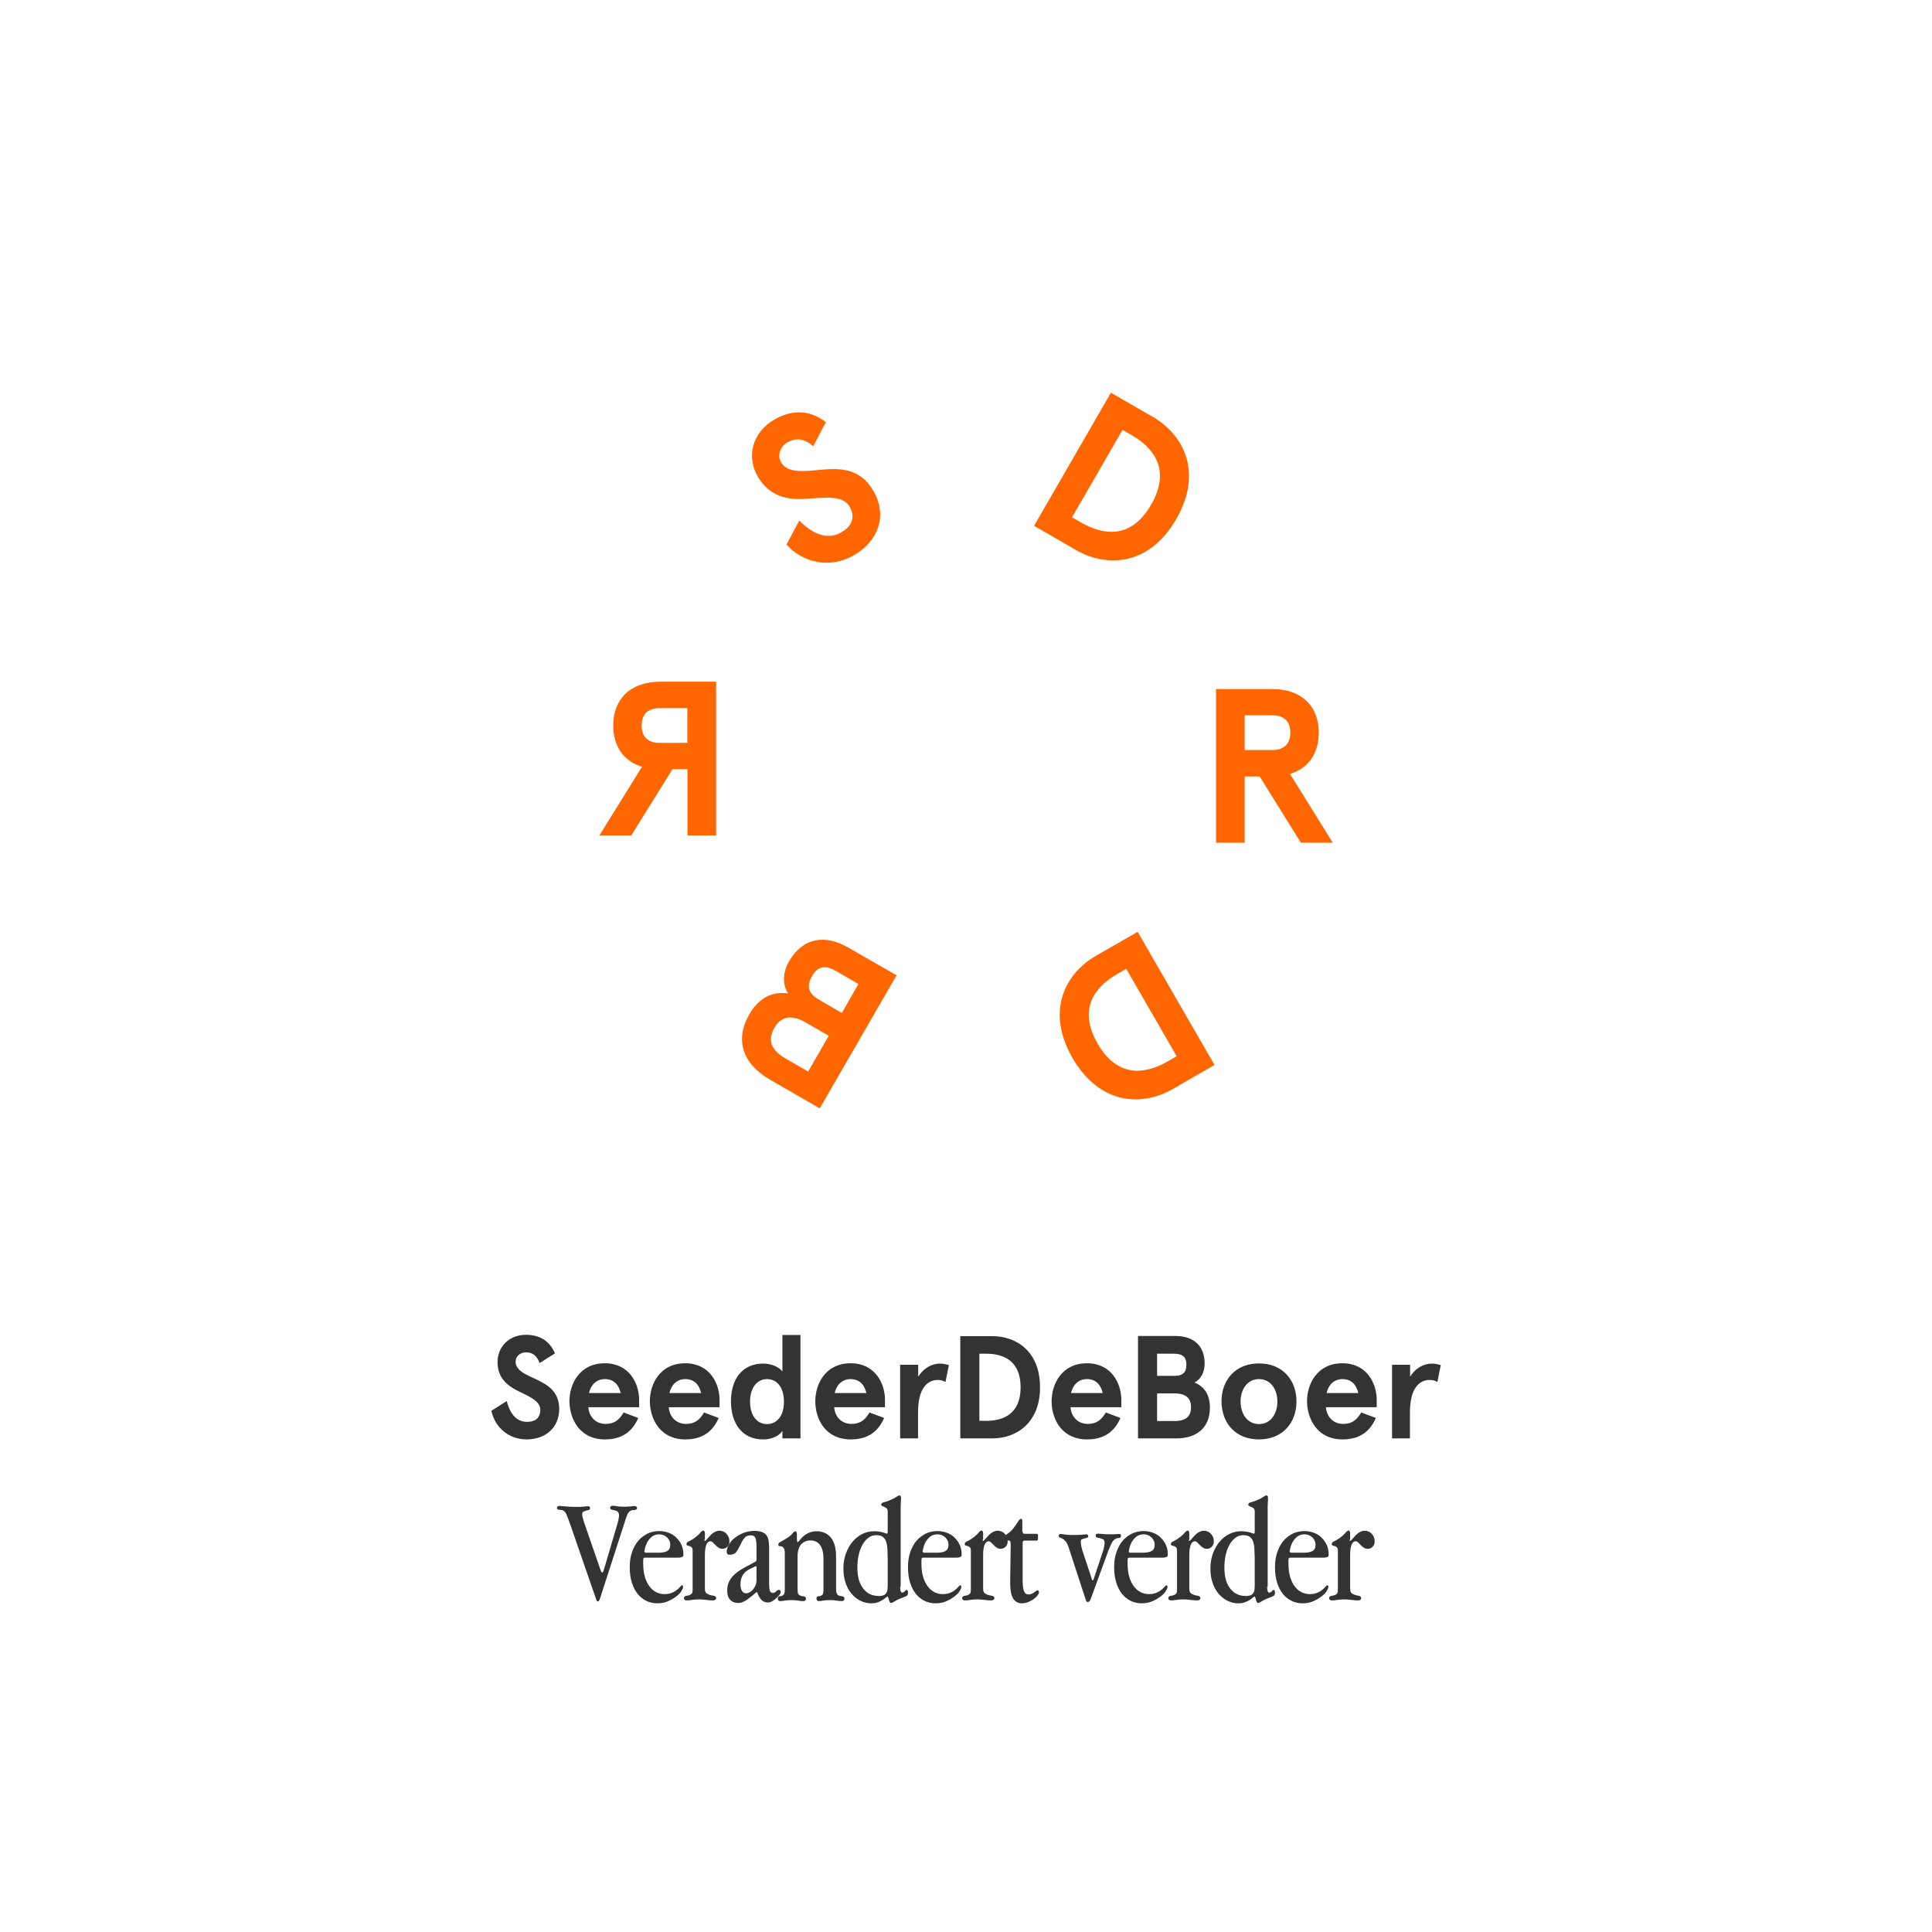 <?xml version="1.0" encoding="utf-8"?>
<!-- Generator: Adobe Illustrator 26.0.2, SVG Export Plug-In . SVG Version: 6.00 Build 0)  -->
<svg version="1.1" id="Laag_1" xmlns="http://www.w3.org/2000/svg" xmlns:xlink="http://www.w3.org/1999/xlink" x="0px" y="0px"
	 viewBox="0 0 1133.9 1133.9" style="enable-background:new 0 0 1133.9 1133.9;" xml:space="preserve">
<style type="text/css">
	.st0{fill:none;}
	.st1{fill:#FF6600;}
	.st2{fill:#333333;}
	.st3{fill:#E5E5E5;}
</style>
<rect class="st0" width="1133.9" height="1133.9"/>
<g>
	<path class="st1" d="M472.1,292.8c11.8-0.7,22.5-2.4,26.5,4.5c3.8,6.6,1,11.8-4.8,15.1c-8.6,5-17.4,0.5-24.7-6.9l-7.5,14.1
		c9.3,10.5,25.4,14.5,39.5,6.3c14.6-8.4,19.8-23.5,11.5-37.8c-7.6-13.2-19.2-13.5-30.8-12.4c-10.2,1-19.6,2.1-23.4-4.4
		c-2.4-4.1-0.4-9.3,3.8-11.7c4.6-2.6,9.5-2.6,15.1,2.3l7.4-14.2c-9-6.8-19.2-7.8-30.3-1.4c-12.9,7.5-16.5,21.7-9.6,33.5
		C451.7,291.5,462.4,293.4,472.1,292.8"/>
	<path class="st1" d="M685.2,623c-12.5,7.2-29.1,10.2-41-10.5c-12-20.8-1.1-33.6,11.4-40.8l5.4-3.1l29.6,51.3L685.2,623z
		 M643.3,560.9c-18.4,10.6-29.6,32.7-13.8,60.1c15.8,27.3,40.5,28.7,58.9,18.1l24.4-14.1l-45.1-78.1L643.3,560.9z"/>
	<path class="st1" d="M658.8,252.3l5.4,3.1c12.5,7.2,23.4,20.1,11.4,40.8c-12,20.8-28.5,17.7-41,10.5l-5.4-3.1L658.8,252.3z
		 M690.3,304.7c15.8-27.3,4.6-49.4-13.8-60.1L652,230.5l-45.1,78.1l24.4,14.1C649.8,333.4,674.5,332,690.3,304.7"/>
	<path class="st1" d="M746.7,440.2h-16.2v-20.4h16.2c6.1,0,10.6,2.8,10.6,10.2C757.3,437.4,752.7,440.2,746.7,440.2 M757.1,454.2
		c11-3.3,16.9-12.4,16.9-24.2c0-14.9-9.4-25.6-27.4-25.6h-32.9v90.2h16.8v-38.9h8.8l24.2,38.9h18.7L757.1,454.2z"/>
	<path class="st1" d="M403.4,436h-16.2c-6.1,0-10.6-2.8-10.6-10.2c0-7.3,4.5-10.2,10.6-10.2h16.2V436z M359.9,425.8
		c0,11.9,5.9,20.9,16.9,24.2l-25,40.3h18.7l24.2-38.9h8.8v38.9h16.8v-90.2h-32.9C369.3,400.2,359.9,410.9,359.9,425.8"/>
	<path class="st1" d="M494.1,594.5l-13.3-7.7c-5.8-3.3-7.9-7.4-4.3-13.8c3.7-6.4,8.2-6.5,14.4-3l12.9,7.5L494.1,594.5z M474.3,628.9
		l-13.3-7.7c-9-5.2-10.4-11.1-6.6-17.8c3.9-6.7,9.6-8.4,18.7-3.2l13.3,7.7L474.3,628.9z M463.1,564.2c-3.7,6.4-4,13.4-0.6,18.8
		c-9.1-1.2-17,2.4-22.7,12.3c-8.8,15.2-3.8,29.2,12.2,38.4l29.1,16.8l45.1-78.1L497.6,556C484.3,548.4,471.3,550.1,463.1,564.2"/>
</g>
<path class="st2" d="M816.9,844.2h10.6v-15.3c0-14,5.4-19,11.6-19c1.8,0,3.2,0.4,4.5,1.2l2-9.9c-1.7-0.5-3.3-0.9-5.2-0.9
	c-4.9,0-9.7,2.7-12.8,7.7v-7h-10.6V844.2z M778.6,817.6c0.8-4.1,3.9-8.2,9.3-8.2c5.7,0,8.3,3.9,9.3,8.2H778.6z M787.9,844.8
	c10.5,0,16.3-5,19.6-12.6l-8.6-3.2c-2.6,4.5-5.6,6.7-10.5,6.7c-6.6,0-9.9-5-10.2-9.8h29.8v-4.4c0-9.4-5.7-21.4-20.1-21.4
	c-14.8,0-20.8,12.1-20.8,22.3C767.2,832.8,773.1,844.8,787.9,844.8 M738.9,835.8c-6.9,0-10.8-6.1-10.8-13.2
	c0-7.1,3.9-13.2,10.8-13.2c6.9,0,10.8,6.1,10.8,13.2C749.7,829.7,745.8,835.8,738.9,835.8 M738.9,844.8c13.9,0,22-9.8,22-22.3
	c0-12.5-8.1-22.3-22-22.3c-13.9,0-22,9.8-22,22.3C717,835.1,725,844.8,738.9,844.8 M679.1,833.9v-16.1h10.2c6.9,0,9.7,2.9,9.7,8.1
	s-2.7,8.1-9.7,8.1H679.1z M679.1,807.5v-13h9.9c4.7,0,7.3,1.6,7.3,6.5c0,4.9-2.6,6.5-7,6.5H679.1z M667.9,844.2h22.4
	c12.3,0,19.8-6.4,19.8-18.1c0-7.6-3.3-12.3-9-14.7c3.8-2,5.9-6.2,5.9-11.1c0-10.9-6.9-16.2-17.1-16.2h-22V844.2z M628.6,817.6
	c0.8-4.1,3.9-8.2,9.3-8.2c5.7,0,8.3,3.9,9.3,8.2H628.6z M638,844.8c10.5,0,16.3-5,19.6-12.6l-8.6-3.2c-2.6,4.5-5.6,6.7-10.5,6.7
	c-6.6,0-9.9-5-10.2-9.8h29.8v-4.4c0-9.4-5.7-21.4-20.1-21.4c-14.8,0-20.8,12.1-20.8,22.3C617.2,832.8,623.1,844.8,638,844.8
	 M574.8,833.9v-39.4h4.1c9.6,0,20.1,3.8,20.1,19.7c0,15.9-10.5,19.7-20.1,19.7H574.8z M563.6,844.2h18.8c14.1,0,28-9,28-30
	s-13.8-30-28-30h-18.8V844.2z M528.2,844.2h10.6v-15.3c0-14,5.4-19,11.6-19c1.8,0,3.2,0.4,4.5,1.2l2-9.9c-1.7-0.5-3.3-0.9-5.2-0.9
	c-4.9,0-9.7,2.7-12.8,7.7v-7h-10.6V844.2z M489.9,817.6c0.8-4.1,3.9-8.2,9.3-8.2c5.7,0,8.3,3.9,9.3,8.2H489.9z M499.3,844.8
	c10.5,0,16.3-5,19.6-12.6l-8.6-3.2c-2.6,4.5-5.6,6.7-10.5,6.7c-6.6,0-9.9-5-10.2-9.8h29.8v-4.4c0-9.4-5.7-21.4-20.1-21.4
	c-14.8,0-20.8,12.1-20.8,22.3C478.5,832.8,484.4,844.8,499.3,844.8 M450.2,835.8c-5.6,0-10-4.6-10-13.2c0-8.6,4.5-13.2,10-13.2
	c5.6,0,9.9,4.6,9.9,13.2C460.2,831.1,455.8,835.8,450.2,835.8 M447.9,844.8c6.2,0,10.1-2.9,11.3-5.1v4.5h10.6v-60.7h-10.6v21.4
	c-1.9-2.4-6.1-4.6-11.3-4.6c-12.2,0-18.9,9-18.9,22.3C429.1,835.8,435.8,844.8,447.9,844.8 M392.9,817.6c0.8-4.1,3.9-8.2,9.3-8.2
	c5.7,0,8.3,3.9,9.3,8.2H392.9z M402.2,844.8c10.5,0,16.3-5,19.6-12.6l-8.6-3.2c-2.6,4.5-5.6,6.7-10.5,6.7c-6.6,0-9.9-5-10.2-9.8
	h29.8v-4.4c0-9.4-5.7-21.4-20.1-21.4c-14.8,0-20.8,12.1-20.8,22.3C381.5,832.8,387.4,844.8,402.2,844.8 M345.7,817.6
	c0.8-4.1,3.9-8.2,9.3-8.2c5.7,0,8.3,3.9,9.3,8.2H345.7z M355,844.8c10.5,0,16.3-5,19.6-12.6l-8.6-3.2c-2.6,4.5-5.6,6.7-10.5,6.7
	c-6.6,0-9.9-5-10.2-9.8h29.8v-4.4c0-9.4-5.7-21.4-20.1-21.4c-14.8,0-20.8,12.1-20.8,22.3C334.3,832.8,340.2,844.8,355,844.8
	 M309,844.8c11.2,0,19.2-6.9,19.2-17.9c0-10.1-6.6-14.1-13.6-17.4c-6.2-2.8-12-5.3-12-10.3c0-3.2,2.8-5.5,6.1-5.5
	c3.5,0,6.3,1.6,8,6.3l9-5.7c-2.9-6.9-8.5-10.9-17-10.9c-9.9,0-16.7,7-16.7,16.1c0,8.9,5.5,13.5,11.3,16.5c7,3.5,13.8,6.1,13.8,11.4
	c0,5.1-3.3,7.1-7.8,7.1c-6.6,0-10.2-5.5-11.9-12.2l-9,5.7C290.3,837.2,298.1,844.8,309,844.8"/>
<g>
	<path class="st2" d="M352.1,938.3c-0.4,1.1-0.7,1.6-1.2,1.6c-0.4,0-0.7-0.4-1-1.2c-0.2-0.8-0.6-1.8-1-2.9l-14.3-41.3
		c-0.8-2.2-1.4-4-2-5.3c-0.5-1.3-1.2-2.2-2.1-2.7c-0.3-0.2-0.7-0.3-1.1-0.3c-0.4,0-0.8-0.1-1.2-0.1c-0.4-0.1-0.7-0.1-0.9-0.3
		c-0.3-0.1-0.4-0.4-0.4-0.7c0-0.9,0.5-1.3,1.4-1.3c0.3,0,1.3,0.1,3.1,0.3s4.4,0.3,8,0.3c1.4,0,2.5-0.1,3.5-0.2
		c1-0.1,1.7-0.2,2.2-0.2c0.8,0,1.2,0.4,1.2,1.1c0,0.6-0.2,1-0.7,1.1c-0.5,0.1-1,0.2-1.6,0.4c-0.6,0.1-1.1,0.3-1.6,0.6
		c-0.5,0.3-0.7,0.8-0.7,1.7c0,0.9,0.3,2.1,0.8,3.7l9.8,28.4c0.4,1.3,0.8,1.9,1.1,1.9c0.4,0,0.7-0.6,1.1-1.9l7.6-25.8
		c0.8-2.7,1.2-4.6,1.2-5.7c0-1.1-0.3-1.9-0.8-2.3c-0.5-0.4-1.1-0.6-1.8-0.8c-0.7-0.1-1.3-0.2-1.8-0.4c-0.5-0.1-0.8-0.5-0.8-1.1
		c0-0.8,0.6-1.2,1.7-1.2c0.5,0,1.2,0.1,2.2,0.3c1,0.2,2.3,0.3,4,0.3c1.8,0,3.2-0.1,4.3-0.2c1-0.1,1.6-0.2,1.9-0.2
		c1.1,0,1.7,0.4,1.7,1.1c0,0.5-0.1,0.8-0.4,0.9c-0.2,0.1-0.5,0.2-0.9,0.3c-0.4,0-0.7,0.1-1.2,0.1c-0.4,0-0.8,0.1-1.2,0.3
		c-0.7,0.4-1.3,0.9-1.7,1.7c-0.4,0.8-0.8,1.8-1.2,3L352.1,938.3z"/>
	<path class="st2" d="M378.6,914.2c-0.5,0-0.8,0.1-0.9,0.3c-0.1,0.2-0.2,0.6-0.2,1.2v2.1c0,5.5,1.2,9.8,3.5,13
		c2.3,3.2,5.4,4.8,9.1,4.8c1.7,0,3.1-0.3,4.3-0.8c1.2-0.5,2.2-1.1,3-1.8c0.8-0.6,1.4-1.2,1.9-1.8c0.4-0.5,0.8-0.8,0.9-0.8
		c0.5,0,0.7,0.3,0.7,1c0,0.7-0.4,1.5-1.1,2.6s-1.7,2.1-3.1,3.1c-1.3,1-2.9,1.9-4.7,2.7c-1.8,0.8-3.9,1.2-6.2,1.2
		c-2.4,0-4.6-0.5-6.6-1.5c-2-1-3.7-2.4-5.1-4.2c-1.4-1.8-2.5-4-3.3-6.6c-0.8-2.6-1.2-5.5-1.2-8.8s0.4-6.2,1.3-8.8
		c0.9-2.6,2.1-4.9,3.6-6.7c1.5-1.8,3.4-3.2,5.5-4.3c2.1-1,4.4-1.5,6.9-1.5c2.1,0,4.1,0.4,5.8,1.1c1.8,0.7,3.3,1.7,4.5,3
		c1.2,1.2,2.2,2.7,2.9,4.3c0.7,1.7,1,3.4,1,5.3c0,0.8-0.2,1.3-0.7,1.5c-0.5,0.2-1.2,0.4-2.3,0.4H378.6z M391.4,910.4
		c1.3-0.6,2-1.9,2-3.9c0-1.5-0.6-2.8-1.8-4.1c-1.2-1.2-2.8-1.9-4.7-1.9c-2.1,0-3.9,0.8-5.4,2.4c-1.5,1.6-2.5,3.6-3,6l-0.3,1.4v0.2
		c0,0.5,0.4,0.8,1.1,0.8h5.8C387.9,911.4,390.1,911.1,391.4,910.4z"/>
	<path class="st2" d="M413.4,903.6c0,0.5,0.1,0.8,0.3,0.8c0.1,0,0.4-0.2,0.8-0.6l1.8-2c1.9-2.2,3.9-3.4,6-3.4c1.6,0,3,0.6,4.1,1.8
		c1.1,1.2,1.7,2.7,1.7,4.4c0,1.3-0.4,2.4-1.2,3.2c-0.8,0.8-1.8,1.2-2.9,1.2c-0.9,0-1.7-0.2-2.3-0.7c-0.7-0.4-1.2-0.9-1.8-1.5
		c-0.5-0.5-1-1-1.5-1.5c-0.5-0.4-0.9-0.7-1.4-0.7c-2.2,0-3.3,2.8-3.3,8.3v19.2c0,1,0.1,1.8,0.4,2.3c0.2,0.5,0.7,0.9,1.4,1.2
		c0.7,0.4,1.4,0.6,2,0.7c0.6,0.1,1.1,0.2,1.5,0.3c0.4,0.1,0.7,0.2,0.9,0.4c0.2,0.2,0.4,0.5,0.4,1c0,0.4-0.2,0.7-0.5,0.9
		c-0.3,0.3-0.8,0.4-1.5,0.4c-1.2,0-2.5-0.1-3.8-0.3c-1.4-0.2-2.8-0.3-4.4-0.3c-1.4,0-2.7,0.1-3.9,0.3c-1.2,0.2-2.3,0.3-3.2,0.3
		c-1.1,0-1.6-0.5-1.6-1.4c0-0.4,0.1-0.7,0.3-0.8c0.2-0.1,0.4-0.3,0.7-0.4c0.3-0.1,0.6-0.2,1.1-0.2c0.4-0.1,0.9-0.2,1.3-0.4
		c0.8-0.4,1.3-0.8,1.5-1.3c0.1-0.4,0.2-1.1,0.2-1.9v-22.7c0-1.1-0.2-1.8-0.6-2.1c-0.4-0.4-0.8-0.6-1.2-0.7c-0.4-0.1-0.9-0.2-1.2-0.3
		c-0.4-0.1-0.6-0.4-0.6-0.9c0-0.6,0.4-1.1,1.2-1.5c0.8-0.3,1.8-0.9,3-1.7c1.7-1.2,2.9-2.3,3.7-3.2c0.8-1,1.4-1.5,2-1.5
		c0.6,0,0.9,0.6,0.9,1.9V903.6z"/>
	<path class="st2" d="M451.4,929.2c0,1.9,0.1,3.3,0.4,4.3c0.2,0.9,0.9,1.4,1.9,1.4c0.6,0,1.2-0.3,1.8-0.9c0.5-0.6,1.1-0.9,1.6-0.9
		c0.7,0,1.1,0.4,1.1,1.3c0,0.5-0.3,1-0.8,1.7c-0.5,0.7-1.2,1.3-1.9,2c-0.7,0.7-1.5,1.2-2.4,1.7c-0.9,0.5-1.6,0.7-2.4,0.7
		c-1.5,0-2.8-0.5-3.8-1.5s-1.8-2.5-2.5-4.5h-0.5l-1.9,1.6c-1.5,1.3-3,2.4-4.4,3.3c-1.4,0.9-2.9,1.4-4.5,1.4c-1.9,0-3.4-0.6-4.6-1.9
		s-1.7-3-1.7-5.3c0-1.9,0.3-3.7,1-5.1c0.7-1.5,1.6-2.8,2.8-4c1.2-1.2,2.7-2.3,4.5-3.4s3.7-2.1,5.8-3.2l2.2-1.2
		c0.5-0.2,0.8-0.5,0.8-0.8c0.1-0.3,0.1-0.7,0.1-1.4v-6.3c0-2.5-0.2-4.3-0.6-5.4c-0.4-1.1-1.3-1.7-2.9-1.7c-1.5,0-2.8,0.5-3.6,1.6
		c-0.9,1-1.7,2.5-2.6,4.4c-0.7,1.5-1.4,2.7-2.2,3.8c-0.8,1-2.1,1.6-3.9,1.6c-0.5,0-0.9-0.1-1.2-0.4c-0.3-0.3-0.5-0.7-0.5-1.2
		c0-1.3,0.4-2.7,1.2-4.2c0.8-1.5,1.9-2.8,3.4-4c1.5-1.2,3.2-2.2,5.2-3c2-0.8,4.1-1.2,6.4-1.2c1.9,0,3.4,0.2,4.6,0.7s2,1.1,2.6,1.9
		c0.6,0.9,1,1.9,1.2,3.2c0.2,1.3,0.3,2.7,0.3,4.4V929.2z M443.6,919.2c-0.2,0-0.5,0.1-0.9,0.4l-2.9,1.4c-3.5,1.8-5.2,4.7-5.2,8.9
		c0,1.7,0.3,3,0.9,3.9c0.6,0.9,1.4,1.3,2.4,1.3c0.7,0,1.4-0.2,2.1-0.6c0.7-0.4,1.4-0.9,1.9-1.6c0.6-0.7,1.1-1.5,1.5-2.4
		c0.4-0.9,0.6-2,0.6-3.2v-7C444.1,919.6,443.9,919.2,443.6,919.2z"/>
	<path class="st2" d="M467.8,903.9c0,0.8,0.1,1.2,0.3,1.2c0.2,0,0.4-0.2,0.7-0.5l1-1.2c1.2-1.5,2.7-2.7,4.3-3.5
		c1.6-0.8,3.3-1.2,5.1-1.2c3.7,0,6.5,1.3,8.5,3.8s3,6.2,3,11.1v19.1c0,1.8,0.4,3,1.3,3.6c0.4,0.2,0.8,0.4,1.3,0.4
		c0.4,0.1,0.8,0.1,1.2,0.2c0.4,0.1,0.6,0.2,0.8,0.4c0.2,0.2,0.3,0.5,0.3,1c0,0.9-0.5,1.4-1.6,1.4c-0.8,0-1.8-0.1-3-0.3
		c-1.2-0.2-2.5-0.3-4-0.3s-2.8,0.1-3.9,0.3c-1.1,0.2-1.9,0.3-2.5,0.3c-0.9,0-1.4-0.5-1.4-1.5c0-0.4,0.1-0.7,0.2-0.9
		c0.1-0.2,0.4-0.3,0.6-0.4c0.3-0.1,0.6-0.1,0.9-0.1c0.3,0,0.7-0.1,1-0.3c0.7-0.4,1.1-0.8,1.2-1.4c0.1-0.6,0.2-1.4,0.2-2.4v-17.9
		c0-3.5-0.7-6.2-2-8c-1.3-1.8-3.2-2.7-5.6-2.7c-2.3,0-4.1,0.8-5.5,2.3c-1.4,1.5-2.1,3.9-2.1,7.1v19.2c0,1,0.1,1.8,0.2,2.3
		c0.1,0.6,0.5,1,1.1,1.3c0.5,0.3,1,0.5,1.4,0.5c0.4,0,0.8,0.1,1.1,0.1c0.3,0.1,0.6,0.2,0.8,0.4c0.2,0.2,0.3,0.5,0.3,1.1
		c0,0.9-0.5,1.3-1.6,1.3c-0.8,0-1.8-0.1-3-0.3c-1.2-0.2-2.5-0.3-4-0.3c-1.5,0-2.8,0.1-3.9,0.3c-1.1,0.2-1.9,0.3-2.6,0.3
		c-0.9,0-1.4-0.5-1.4-1.5c0-0.4,0.1-0.7,0.2-0.9c0.1-0.2,0.3-0.3,0.6-0.4c0.2-0.1,0.5-0.1,0.8-0.1c0.3,0,0.7-0.1,1-0.3
		c0.6-0.3,1.1-0.7,1.2-1.2c0.2-0.5,0.3-1.4,0.3-2.6v-20.9c0-1.6-0.2-2.7-0.6-3.2c-0.4-0.5-0.8-0.9-1.3-1c-0.5-0.1-0.9-0.2-1.3-0.2
		c-0.4,0-0.6-0.3-0.6-0.9c0-0.6,0.4-1.1,1.2-1.5c0.8-0.4,1.9-1.1,3.4-2c1.7-1,2.9-2,3.6-2.9c0.7-0.9,1.3-1.4,1.9-1.4
		c0.2,0,0.4,0.1,0.5,0.4c0.2,0.3,0.3,0.8,0.3,1.4V903.9z"/>
	<path class="st2" d="M528.3,931.2c0,2.4,0.4,3.5,1.2,3.5c0.6,0,1.1-0.3,1.6-0.8c0.4-0.6,0.8-0.8,1.1-0.8c0.1,0,0.3,0.1,0.4,0.4
		c0.2,0.3,0.3,0.6,0.3,1.1c0,1-0.2,1.6-0.6,1.9c-0.4,0.3-0.9,0.5-1.6,0.8c-2.2,0.8-3.9,1.5-5.2,2.3c-1.3,0.8-2.1,1.2-2.6,1.2
		c-0.3,0-0.5-0.2-0.7-0.6c-0.2-0.4-0.4-0.8-0.5-1.3c-0.1-0.5-0.2-0.9-0.4-1.3c-0.1-0.4-0.3-0.6-0.4-0.6c-0.1,0-0.4,0.2-0.9,0.6
		c-0.5,0.4-1.1,0.9-1.9,1.4c-0.8,0.5-1.8,1-2.9,1.4c-1.1,0.4-2.4,0.6-3.9,0.6c-2.2,0-4.3-0.5-6.3-1.5c-2-1-3.7-2.3-5.2-4.1
		c-1.5-1.8-2.7-3.9-3.5-6.4c-0.9-2.5-1.3-5.3-1.3-8.5c0-3.2,0.5-6.1,1.5-8.8c1-2.7,2.3-5,3.9-6.9c1.6-1.9,3.5-3.4,5.7-4.5
		c2.2-1.1,4.5-1.6,7-1.6c1.2,0,2.3,0.1,3.4,0.3s1.9,0.4,2.6,0.7l1.2,0.4h0.2c0.4,0,0.5-0.4,0.5-1.3V887c0-0.8-0.2-1.3-0.6-1.7
		c-0.4-0.4-0.9-0.6-1.3-0.8c-0.5-0.2-0.9-0.4-1.3-0.6c-0.4-0.2-0.6-0.4-0.6-0.8c0-0.6,0.4-1.1,1.2-1.3c0.8-0.2,1.8-0.5,2.9-0.9
		c2-0.8,3.5-1.5,4.5-2.2c1-0.7,1.6-1,1.9-1c0.5,0,0.8,0.1,0.9,0.4c0.1,0.3,0.2,0.7,0.2,1.2c0,0.8,0,1.7-0.1,2.7
		c-0.1,1-0.1,2.1-0.1,3.3V931.2z M520.8,908.8c-0.1-1.6-0.4-3-0.8-4.2c-0.4-1.2-1.1-2-2-2.7c-0.9-0.6-2.1-0.9-3.7-0.9
		c-1.5,0-3,0.4-4.3,1.3s-2.5,2.1-3.5,3.8c-1,1.6-1.8,3.6-2.4,6c-0.6,2.4-0.9,5-0.9,7.9c0,5.3,1.1,9.4,3.4,12.3
		c2.2,2.9,5.3,4.4,9.2,4.4c1.2,0,2.2-0.2,2.9-0.5s1.2-0.8,1.6-1.5c0.4-0.7,0.6-1.4,0.6-2.3c0.1-0.9,0.1-1.9,0.1-3.1v-15
		C520.9,912.3,520.9,910.4,520.8,908.8z"/>
	<path class="st2" d="M541.9,914.2c-0.5,0-0.8,0.1-0.9,0.3c-0.1,0.2-0.2,0.6-0.2,1.2v2.1c0,5.5,1.2,9.8,3.5,13
		c2.3,3.2,5.4,4.8,9.1,4.8c1.7,0,3.1-0.3,4.3-0.8c1.2-0.5,2.2-1.1,3-1.8c0.8-0.6,1.4-1.2,1.9-1.8c0.4-0.5,0.8-0.8,0.9-0.8
		c0.5,0,0.7,0.3,0.7,1c0,0.7-0.4,1.5-1.1,2.6s-1.7,2.1-3.1,3.1c-1.3,1-2.9,1.9-4.7,2.7c-1.8,0.8-3.9,1.2-6.2,1.2
		c-2.4,0-4.6-0.5-6.6-1.5c-2-1-3.7-2.4-5.1-4.2c-1.4-1.8-2.5-4-3.3-6.6c-0.8-2.6-1.2-5.5-1.2-8.8s0.4-6.2,1.3-8.8
		c0.9-2.6,2.1-4.9,3.6-6.7c1.5-1.8,3.4-3.2,5.5-4.3c2.1-1,4.4-1.5,6.9-1.5c2.1,0,4.1,0.4,5.8,1.1c1.8,0.7,3.3,1.7,4.5,3
		c1.2,1.2,2.2,2.7,2.9,4.3c0.7,1.7,1,3.4,1,5.3c0,0.8-0.2,1.3-0.7,1.5c-0.5,0.2-1.2,0.4-2.3,0.4H541.9z M554.7,910.4
		c1.3-0.6,2-1.9,2-3.9c0-1.5-0.6-2.8-1.8-4.1c-1.2-1.2-2.8-1.9-4.7-1.9c-2.1,0-3.9,0.8-5.4,2.4c-1.5,1.6-2.5,3.6-3,6l-0.3,1.4v0.2
		c0,0.5,0.4,0.8,1.1,0.8h5.8C551.3,911.4,553.4,911.1,554.7,910.4z"/>
	<path class="st2" d="M576.7,903.6c0,0.5,0.1,0.8,0.3,0.8c0.1,0,0.4-0.2,0.8-0.6l1.8-2c1.9-2.2,3.9-3.4,6-3.4c1.6,0,3,0.6,4.1,1.8
		c1.1,1.2,1.7,2.7,1.7,4.4c0,1.3-0.4,2.4-1.2,3.2c-0.8,0.8-1.8,1.2-2.9,1.2c-0.9,0-1.7-0.2-2.3-0.7c-0.7-0.4-1.2-0.9-1.8-1.5
		c-0.5-0.5-1-1-1.5-1.5c-0.5-0.4-0.9-0.7-1.4-0.7c-2.2,0-3.3,2.8-3.3,8.3v19.2c0,1,0.1,1.8,0.4,2.3c0.2,0.5,0.7,0.9,1.4,1.2
		c0.7,0.4,1.4,0.6,2,0.7c0.6,0.1,1.1,0.2,1.5,0.3c0.4,0.1,0.7,0.2,0.9,0.4c0.2,0.2,0.4,0.5,0.4,1c0,0.4-0.2,0.7-0.5,0.9
		c-0.3,0.3-0.8,0.4-1.5,0.4c-1.2,0-2.5-0.1-3.8-0.3c-1.4-0.2-2.8-0.3-4.4-0.3c-1.4,0-2.7,0.1-3.9,0.3c-1.2,0.2-2.3,0.3-3.2,0.3
		c-1.1,0-1.6-0.5-1.6-1.4c0-0.4,0.1-0.7,0.3-0.8c0.2-0.1,0.4-0.3,0.7-0.4c0.3-0.1,0.6-0.2,1.1-0.2c0.4-0.1,0.9-0.2,1.3-0.4
		c0.8-0.4,1.3-0.8,1.5-1.3c0.1-0.4,0.2-1.1,0.2-1.9v-22.7c0-1.1-0.2-1.8-0.6-2.1c-0.4-0.4-0.8-0.6-1.2-0.7c-0.4-0.1-0.9-0.2-1.2-0.3
		c-0.4-0.1-0.6-0.4-0.6-0.9c0-0.6,0.4-1.1,1.2-1.5c0.8-0.3,1.8-0.9,3-1.7c1.7-1.2,2.9-2.3,3.7-3.2c0.8-1,1.4-1.5,2-1.5
		c0.6,0,0.9,0.6,0.9,1.9V903.6z"/>
	<path class="st2" d="M600.2,899c0,0.8,0.4,1.2,1.2,1.2h6.6c0.5,0,0.9,0.1,1,0.2c0.1,0.1,0.2,0.4,0.2,0.7v1.8c0,0.5-0.1,0.8-0.2,1
		c-0.1,0.2-0.4,0.3-1,0.3h-6.7c-0.7,0-1.1,0.4-1.1,1.2v22.4c0,2.8,0.3,4.8,0.8,6.1c0.5,1.3,1.4,1.9,2.8,1.9c0.6,0,1.2-0.1,1.7-0.4
		c0.5-0.2,1-0.5,1.4-0.8c0.4-0.3,0.8-0.6,1.1-0.8c0.3-0.2,0.6-0.4,0.9-0.4c0.6,0,0.9,0.4,0.9,1.2c0,0.4-0.3,1-0.8,1.7
		c-0.5,0.7-1.3,1.4-2.2,2.1s-2,1.3-3.2,1.8c-1.2,0.5-2.5,0.8-3.8,0.8c-4.6,0-6.9-3.8-6.9-11.3v-3.7l0.3-19.1c0-0.8-0.1-1.5-0.2-2
		c-0.1-0.5-0.5-0.8-1.1-0.8h-1.6c-1.1,0-1.6-0.4-1.6-1.2c0-0.4,0.1-0.7,0.4-1c0.3-0.3,0.7-0.6,1.2-1c0.5-0.4,1.1-0.8,1.8-1.3
		s1.4-1.2,2.2-2.1c1.4-1.7,2.4-3.1,3.1-4.3c0.7-1.2,1.3-1.8,1.8-1.8c0.4,0,0.6,0.2,0.7,0.6c0.1,0.4,0.1,0.9,0.1,1.6V899z"/>
	<path class="st2" d="M640.9,927c0.1,0.4,0.2,0.5,0.5,0.5c0.2,0,0.3-0.2,0.4-0.5l5.5-16.5c0.4-1.2,0.7-2.3,0.8-3.2
		c0.1-0.9,0.2-1.5,0.2-1.9c0-0.9-0.3-1.6-0.8-1.9c-0.6-0.3-1.2-0.6-1.8-0.7c-0.7-0.1-1.3-0.3-1.8-0.4c-0.6-0.1-0.8-0.5-0.8-1.1
		c0-0.5,0.1-0.9,0.3-1c0.2-0.1,0.6-0.2,1.2-0.2c0.5,0,1.3,0.1,2.5,0.2c1.2,0.1,2.7,0.2,4.5,0.2c1.5,0,2.7,0,3.5-0.1
		c0.8-0.1,1.3-0.1,1.6-0.1c0.5,0,0.9,0.1,1,0.2c0.1,0.1,0.2,0.4,0.2,0.9c0,0.8-0.3,1.2-0.9,1.2c-0.6,0-1.2,0.1-1.9,0.4
		c-1,0.4-1.8,1.1-2.4,2.2s-1.3,2.7-2.2,4.9l-10.3,28.2c-0.5,1.3-1,1.9-1.7,1.9c-0.5,0-0.9-0.2-1-0.5c-0.1-0.4-0.3-0.9-0.5-1.5
		l-9.7-29.7c-0.6-1.8-1.2-3.1-1.9-3.9c-0.7-0.8-1.3-1.3-1.9-1.6c-0.6-0.3-1.1-0.5-1.5-0.6c-0.4-0.1-0.6-0.4-0.6-1
		c0-0.8,0.4-1.1,1.2-1.1c0.4,0,1.2,0.1,2.3,0.3c1.1,0.2,2.7,0.3,4.6,0.3c2.5,0,4.4-0.1,5.7-0.2c1.3-0.1,2.1-0.2,2.4-0.2
		c0.7,0,1.1,0.3,1.1,1c0,0.5-0.2,0.9-0.7,1c-0.4,0.1-0.9,0.3-1.5,0.4c-0.5,0.1-1,0.3-1.5,0.5c-0.4,0.2-0.7,0.7-0.7,1.3
		c0,0.4,0.1,1.1,0.2,2c0.1,0.9,0.4,2.1,0.8,3.4L640.9,927z"/>
	<path class="st2" d="M662.9,914.2c-0.5,0-0.8,0.1-0.9,0.3c-0.1,0.2-0.2,0.6-0.2,1.2v2.1c0,5.5,1.2,9.8,3.5,13
		c2.3,3.2,5.4,4.8,9.1,4.8c1.7,0,3.1-0.3,4.3-0.8c1.2-0.5,2.2-1.1,3-1.8c0.8-0.6,1.4-1.2,1.9-1.8c0.4-0.5,0.8-0.8,0.9-0.8
		c0.5,0,0.7,0.3,0.7,1c0,0.7-0.4,1.5-1.1,2.6s-1.7,2.1-3.1,3.1c-1.3,1-2.9,1.9-4.7,2.7c-1.8,0.8-3.9,1.2-6.2,1.2
		c-2.4,0-4.6-0.5-6.6-1.5c-2-1-3.7-2.4-5.1-4.2c-1.4-1.8-2.5-4-3.3-6.6c-0.8-2.6-1.2-5.5-1.2-8.8s0.4-6.2,1.3-8.8
		c0.9-2.6,2.1-4.9,3.6-6.7c1.5-1.8,3.4-3.2,5.5-4.3c2.1-1,4.4-1.5,6.9-1.5c2.1,0,4.1,0.4,5.8,1.1c1.8,0.7,3.3,1.7,4.5,3
		s2.2,2.7,2.9,4.3c0.7,1.7,1,3.4,1,5.3c0,0.8-0.2,1.3-0.7,1.5c-0.5,0.2-1.2,0.4-2.3,0.4H662.9z M675.7,910.4c1.3-0.6,2-1.9,2-3.9
		c0-1.5-0.6-2.8-1.8-4.1c-1.2-1.2-2.8-1.9-4.7-1.9c-2.1,0-3.9,0.8-5.4,2.4c-1.5,1.6-2.5,3.6-3,6l-0.3,1.4v0.2c0,0.5,0.4,0.8,1.1,0.8
		h5.8C672.2,911.4,674.3,911.1,675.7,910.4z"/>
	<path class="st2" d="M697.7,903.6c0,0.5,0.1,0.8,0.3,0.8c0.1,0,0.4-0.2,0.8-0.6l1.8-2c1.9-2.2,3.9-3.4,6-3.4c1.6,0,3,0.6,4.1,1.8
		c1.1,1.2,1.7,2.7,1.7,4.4c0,1.3-0.4,2.4-1.2,3.2c-0.8,0.8-1.8,1.2-2.9,1.2c-0.9,0-1.7-0.2-2.3-0.7c-0.7-0.4-1.2-0.9-1.8-1.5
		c-0.5-0.5-1-1-1.5-1.5s-0.9-0.7-1.4-0.7c-2.2,0-3.3,2.8-3.3,8.3v19.2c0,1,0.1,1.8,0.4,2.3c0.2,0.5,0.7,0.9,1.4,1.2
		c0.7,0.4,1.4,0.6,1.9,0.7c0.6,0.1,1.1,0.2,1.5,0.3c0.4,0.1,0.7,0.2,0.9,0.4c0.2,0.2,0.4,0.5,0.4,1c0,0.4-0.2,0.7-0.5,0.9
		c-0.3,0.3-0.8,0.4-1.5,0.4c-1.2,0-2.5-0.1-3.8-0.3c-1.4-0.2-2.8-0.3-4.3-0.3c-1.4,0-2.7,0.1-3.9,0.3c-1.2,0.2-2.3,0.3-3.2,0.3
		c-1.1,0-1.6-0.5-1.6-1.4c0-0.4,0.1-0.7,0.3-0.8c0.2-0.1,0.4-0.3,0.7-0.4c0.3-0.1,0.6-0.2,1.1-0.2c0.4-0.1,0.9-0.2,1.3-0.4
		c0.8-0.4,1.3-0.8,1.5-1.3c0.1-0.4,0.2-1.1,0.2-1.9v-22.7c0-1.1-0.2-1.8-0.6-2.1c-0.4-0.4-0.8-0.6-1.2-0.7c-0.4-0.1-0.9-0.2-1.2-0.3
		c-0.4-0.1-0.6-0.4-0.6-0.9c0-0.6,0.4-1.1,1.2-1.5c0.8-0.3,1.8-0.9,3-1.7c1.7-1.2,2.9-2.3,3.7-3.2c0.8-1,1.4-1.5,2-1.5
		c0.6,0,0.9,0.6,0.9,1.9V903.6z"/>
	<path class="st2" d="M743.7,931.2c0,2.4,0.4,3.5,1.2,3.5c0.6,0,1.1-0.3,1.6-0.8c0.4-0.6,0.8-0.8,1.1-0.8c0.1,0,0.3,0.1,0.4,0.4
		c0.2,0.3,0.3,0.6,0.3,1.1c0,1-0.2,1.6-0.6,1.9c-0.4,0.3-0.9,0.5-1.6,0.8c-2.2,0.8-3.9,1.5-5.2,2.3c-1.3,0.8-2.1,1.2-2.6,1.2
		c-0.3,0-0.5-0.2-0.7-0.6c-0.2-0.4-0.4-0.8-0.5-1.3c-0.1-0.5-0.2-0.9-0.4-1.3c-0.1-0.4-0.3-0.6-0.4-0.6c-0.1,0-0.4,0.2-0.9,0.6
		c-0.5,0.4-1.1,0.9-1.9,1.4c-0.8,0.5-1.8,1-2.9,1.4c-1.1,0.4-2.4,0.6-3.9,0.6c-2.2,0-4.3-0.5-6.3-1.5c-1.9-1-3.7-2.3-5.2-4.1
		c-1.5-1.8-2.7-3.9-3.5-6.4c-0.9-2.5-1.3-5.3-1.3-8.5c0-3.2,0.5-6.1,1.5-8.8c1-2.7,2.3-5,3.9-6.9c1.6-1.9,3.5-3.4,5.7-4.5
		c2.2-1.1,4.5-1.6,7-1.6c1.2,0,2.3,0.1,3.4,0.3s1.9,0.4,2.6,0.7l1.2,0.4h0.2c0.4,0,0.5-0.4,0.5-1.3V887c0-0.8-0.2-1.3-0.6-1.7
		c-0.4-0.4-0.9-0.6-1.3-0.8c-0.5-0.2-0.9-0.4-1.3-0.6c-0.4-0.2-0.6-0.4-0.6-0.8c0-0.6,0.4-1.1,1.2-1.3c0.8-0.2,1.8-0.5,2.9-0.9
		c2-0.8,3.5-1.5,4.5-2.2c1-0.7,1.6-1,1.9-1c0.5,0,0.8,0.1,0.9,0.4c0.1,0.3,0.2,0.7,0.2,1.2c0,0.8,0,1.7-0.1,2.7
		c-0.1,1-0.1,2.1-0.1,3.3V931.2z M736.2,908.8c-0.1-1.6-0.4-3-0.8-4.2c-0.4-1.2-1.1-2-2-2.7c-0.9-0.6-2.1-0.9-3.7-0.9
		c-1.5,0-3,0.4-4.3,1.3c-1.3,0.9-2.5,2.1-3.5,3.8c-1,1.6-1.8,3.6-2.4,6c-0.6,2.4-0.9,5-0.9,7.9c0,5.3,1.1,9.4,3.4,12.3
		c2.2,2.9,5.3,4.4,9.2,4.4c1.2,0,2.2-0.2,2.9-0.5s1.2-0.8,1.6-1.5c0.4-0.7,0.6-1.4,0.6-2.3c0.1-0.9,0.1-1.9,0.1-3.1v-15
		C736.3,912.3,736.3,910.4,736.2,908.8z"/>
	<path class="st2" d="M757.3,914.2c-0.5,0-0.8,0.1-0.9,0.3c-0.1,0.2-0.2,0.6-0.2,1.2v2.1c0,5.5,1.2,9.8,3.5,13
		c2.3,3.2,5.4,4.8,9.1,4.8c1.7,0,3.1-0.3,4.3-0.8c1.2-0.5,2.2-1.1,3-1.8c0.8-0.6,1.4-1.2,1.9-1.8c0.4-0.5,0.8-0.8,0.9-0.8
		c0.5,0,0.7,0.3,0.7,1c0,0.7-0.4,1.5-1.1,2.6s-1.7,2.1-3.1,3.1c-1.3,1-2.9,1.9-4.7,2.7c-1.8,0.8-3.9,1.2-6.2,1.2
		c-2.4,0-4.6-0.5-6.6-1.5c-2-1-3.7-2.4-5.1-4.2c-1.4-1.8-2.5-4-3.3-6.6c-0.8-2.6-1.2-5.5-1.2-8.8s0.4-6.2,1.3-8.8
		c0.9-2.6,2.1-4.9,3.6-6.7c1.5-1.8,3.4-3.2,5.5-4.3c2.1-1,4.4-1.5,6.9-1.5c2.1,0,4.1,0.4,5.8,1.1c1.8,0.7,3.3,1.7,4.5,3
		s2.2,2.7,2.9,4.3c0.7,1.7,1,3.4,1,5.3c0,0.8-0.2,1.3-0.7,1.5c-0.5,0.2-1.2,0.4-2.3,0.4H757.3z M770.1,910.4c1.3-0.6,2-1.9,2-3.9
		c0-1.5-0.6-2.8-1.8-4.1c-1.2-1.2-2.8-1.9-4.7-1.9c-2.1,0-3.9,0.8-5.4,2.4c-1.5,1.6-2.5,3.6-3,6l-0.3,1.4v0.2c0,0.5,0.4,0.8,1.1,0.8
		h5.8C766.7,911.4,768.8,911.1,770.1,910.4z"/>
	<path class="st2" d="M792.1,903.6c0,0.5,0.1,0.8,0.3,0.8c0.1,0,0.4-0.2,0.8-0.6l1.8-2c1.9-2.2,3.9-3.4,6-3.4c1.6,0,3,0.6,4.1,1.8
		c1.1,1.2,1.7,2.7,1.7,4.4c0,1.3-0.4,2.4-1.2,3.2c-0.8,0.8-1.8,1.2-2.9,1.2c-0.9,0-1.7-0.2-2.3-0.7c-0.7-0.4-1.2-0.9-1.8-1.5
		c-0.5-0.5-1-1-1.5-1.5s-0.9-0.7-1.4-0.7c-2.2,0-3.3,2.8-3.3,8.3v19.2c0,1,0.1,1.8,0.4,2.3c0.2,0.5,0.7,0.9,1.4,1.2
		c0.7,0.4,1.4,0.6,1.9,0.7c0.6,0.1,1.1,0.2,1.5,0.3c0.4,0.1,0.7,0.2,0.9,0.4c0.2,0.2,0.4,0.5,0.4,1c0,0.4-0.2,0.7-0.5,0.9
		c-0.3,0.3-0.8,0.4-1.5,0.4c-1.2,0-2.5-0.1-3.8-0.3c-1.4-0.2-2.8-0.3-4.3-0.3c-1.4,0-2.7,0.1-3.9,0.3c-1.2,0.2-2.3,0.3-3.2,0.3
		c-1.1,0-1.6-0.5-1.6-1.4c0-0.4,0.1-0.7,0.3-0.8c0.2-0.1,0.4-0.3,0.7-0.4c0.3-0.1,0.6-0.2,1.1-0.2c0.4-0.1,0.9-0.2,1.3-0.4
		c0.8-0.4,1.3-0.8,1.5-1.3c0.1-0.4,0.2-1.1,0.2-1.9v-22.7c0-1.1-0.2-1.8-0.6-2.1c-0.4-0.4-0.8-0.6-1.2-0.7c-0.4-0.1-0.9-0.2-1.2-0.3
		c-0.4-0.1-0.6-0.4-0.6-0.9c0-0.6,0.4-1.1,1.2-1.5c0.8-0.3,1.8-0.9,3-1.7c1.7-1.2,2.9-2.3,3.7-3.2c0.8-1,1.4-1.5,2-1.5
		c0.6,0,0.9,0.6,0.9,1.9V903.6z"/>
</g>
</svg>
